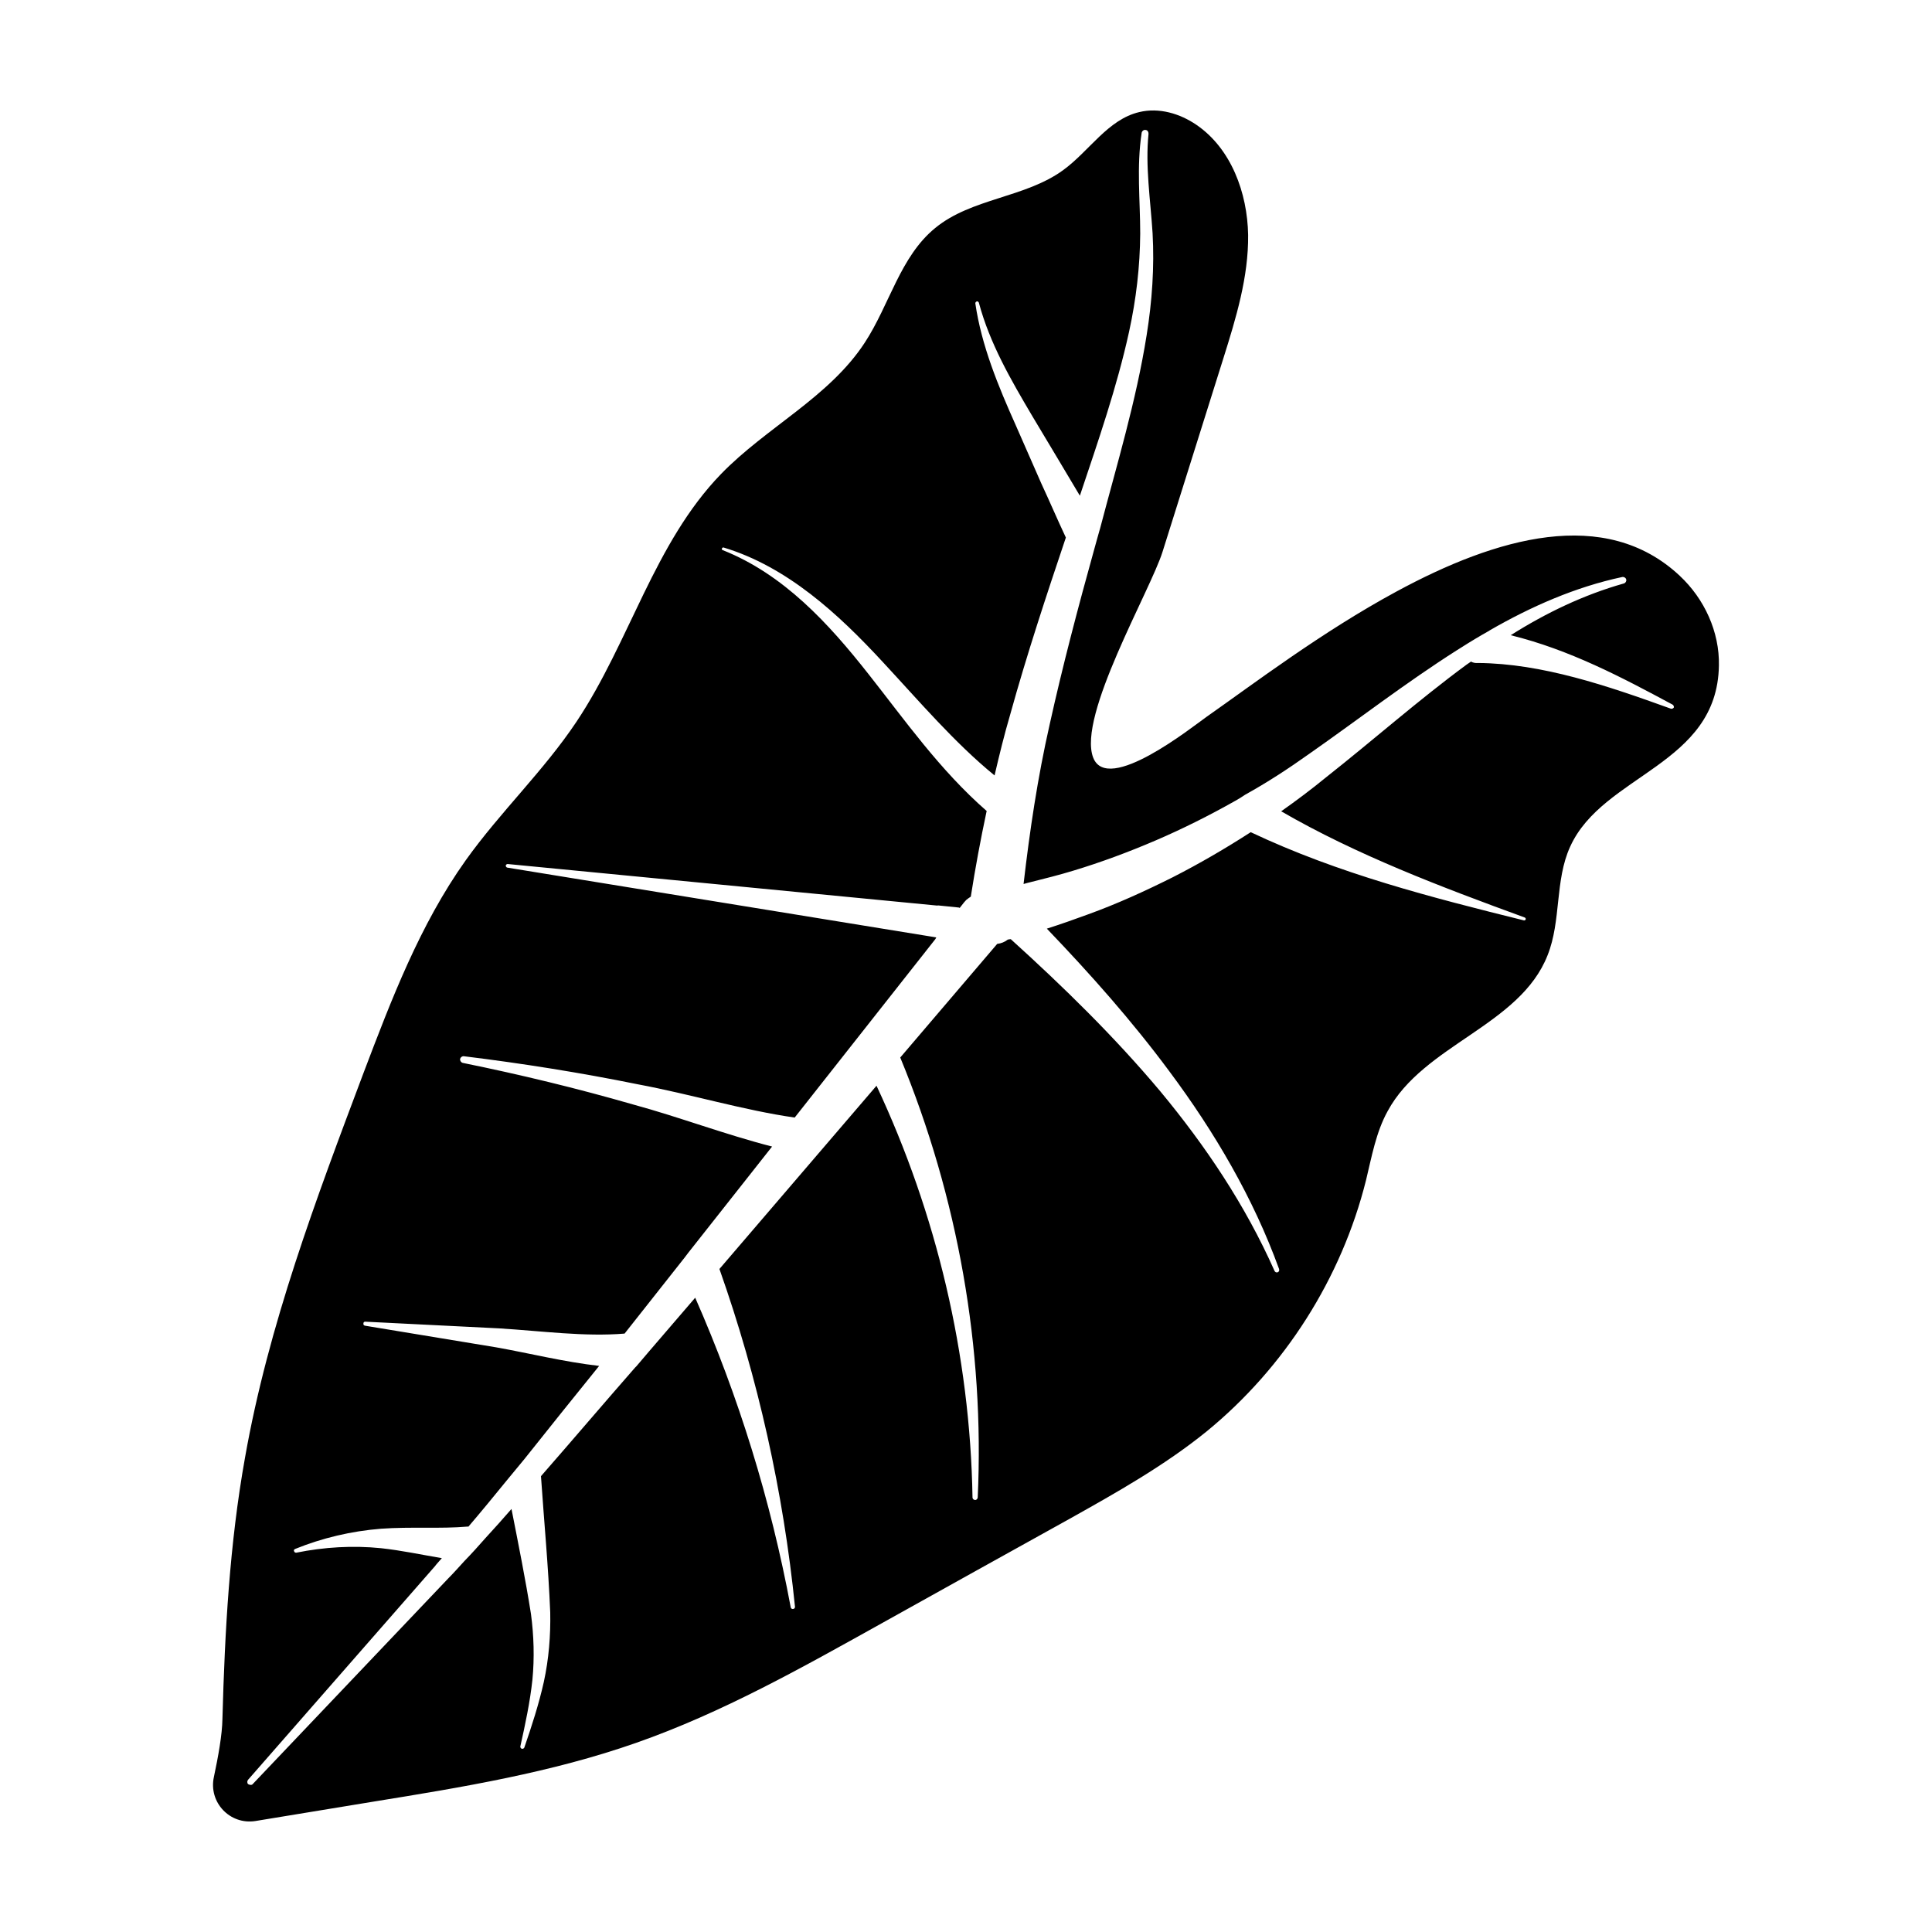 <?xml version="1.0" encoding="UTF-8"?>
<!-- The Best Svg Icon site in the world: iconSvg.co, Visit us! https://iconsvg.co -->
<svg fill="#000000" width="800px" height="800px" version="1.1" viewBox="144 144 512 512" xmlns="http://www.w3.org/2000/svg">
 <path d="m589.14 296.58c-19.781-18.516-48.621-10.137-75.012 4.156-19.715 10.645-38.102 24.625-50.32 33.191-3.844 2.711-26.324 20.715-30.109 10.832-4.219-11.023 15.184-44.273 18.391-54.543 5.356-17.07 10.77-34.199 16.117-51.262 3.344-10.645 6.68-21.539 6.559-32.688-0.191-11.145-4.481-22.863-13.668-29.16-4.414-3.027-9.949-4.66-15.18-3.402-8.312 1.949-13.23 10.324-20.152 15.367-10.082 7.367-24.312 7.43-33.945 15.367-9.262 7.559-12.09 20.344-18.641 30.355-9.445 14.484-26.07 22.418-38.102 34.824-17.695 18.27-24.184 44.465-38.289 65.625-8.695 13.035-20.219 23.93-29.352 36.719-12.156 17.07-19.715 36.91-27.145 56.492-12.531 33.309-25.191 66.82-31.363 101.84-4.09 22.793-5.352 46.039-5.984 69.215-0.059 4.223-1.133 10.078-2.266 15.426-1.449 6.68 4.219 12.727 11.023 11.652l31.426-5.164c23.422-3.785 47.039-7.68 69.465-15.551 22.859-8.004 44.023-19.965 65.184-31.746 16.5-9.195 33.004-18.383 49.496-27.523 12.594-7.047 25.262-14.168 36.473-23.242 20.711-16.934 35.77-40.617 42.254-66.562 1.512-6.231 2.641-12.723 5.734-18.328 9.508-17.637 35.082-22.668 42.387-41.316 3.652-9.129 1.891-19.836 5.984-28.777 8.691-19.211 38.984-21.543 39.422-47.988 0.191-8.938-3.844-17.695-10.387-23.805zm-2.402 35.207c-16.75-6.047-34.074-11.965-51.07-12.09-0.637 0.066-1.328-0.059-1.832-0.371l-1.188 0.816c-12.66 9.32-24.625 19.906-37.223 29.852-3.84 3.148-7.871 6.172-11.898 9.008 20.027 11.586 42.316 20.027 64.547 28.148 0.191 0.066 0.312 0.312 0.25 0.504-0.059 0.191-0.316 0.312-0.504 0.25-24.375-6.047-49.062-12.344-72.363-23.367-6.742 4.348-13.668 8.379-20.715 11.969-7.301 3.648-14.742 7.047-22.418 9.82-3.594 1.324-7.184 2.586-10.898 3.777 11.527 12.027 22.551 24.43 32.496 37.852 11.969 16.055 22.234 33.562 29.039 52.332 0.121 0.371 0 0.754-0.371 0.883-0.324 0.125-0.707-0.066-0.828-0.371-7.75-17.453-18.27-33.125-30.289-47.609-12.098-14.418-25.699-27.715-39.613-40.305-0.25 0-0.504 0.059-0.82 0.125l-0.066 0.066c-0.746 0.562-1.633 0.941-2.707 1.066l-25.629 30.039-0.066 0.07c15.301 37.031 22.363 77.145 20.531 116.62-0.059 0.383-0.371 0.699-0.75 0.629-0.316 0-0.629-0.312-0.629-0.629-0.629-37.906-9.574-75.32-25.441-109.14l-41.629 48.559c10.27 29.039 16.938 59.133 20.027 89.551 0 0.258-0.191 0.562-0.57 0.562-0.246 0-0.504-0.121-0.562-0.438-5.289-28.34-13.789-55.863-25.316-82.059l-12.344 14.363-3.211 3.773-0.379 0.383c-8.379 9.566-16.566 19.207-24.938 28.777 0.82 12.031 1.953 23.871 2.453 36.086 0.125 6.176-0.379 12.402-1.699 18.449-1.324 5.926-3.211 11.715-5.164 17.383-0.125 0.258-0.379 0.379-0.691 0.316-0.191-0.066-0.379-0.316-0.379-0.562 1.32-5.926 2.586-11.848 3.211-17.703 0.57-5.856 0.379-11.707-0.379-17.441-1.449-9.199-3.336-18.52-5.164-27.836-2.266 2.586-4.527 5.16-6.926 7.742-1.762 2.016-3.652 4.098-5.543 6.047-1.445 1.57-2.769 3.082-4.281 4.602l-51.781 54.465c-0.25 0.383-0.816 0.312-1.258 0.07-0.312-0.316-0.312-0.82 0-1.199l0.066-0.059 49.375-56.426c0.562-0.754 1.258-1.449 1.891-2.207-5.543-0.941-10.832-2.074-16.121-2.641-7.43-0.754-15.055-0.312-22.484 1.195-0.25 0-0.504-0.125-0.562-0.441-0.125-0.188 0-0.441 0.312-0.562 7.117-2.891 14.867-4.727 22.738-5.352 7.934-0.57 15.68 0.059 22.922-0.57h0.25c3.402-3.969 6.805-8.125 10.141-12.219 1.449-1.77 3.023-3.656 4.473-5.414l0.059-0.066c6.609-8.312 13.285-16.629 19.961-24.879-9.383-1.074-18.391-3.34-27.27-4.918l-34.762-5.734c-0.312-0.059-0.504-0.246-0.438-0.629 0-0.25 0.191-0.441 0.438-0.441l35.457 1.77c11.402 0.699 22.672 2.273 33.316 1.387l15.617-19.773 0.059-0.066 1.387-1.824 0.059-0.066 21.914-27.773 0.066-0.059c-12.723-3.281-24.562-7.812-36.844-11.156-14.863-4.281-29.918-7.93-45.152-11.023-0.441-0.125-0.754-0.562-0.695-1.066 0.125-0.441 0.57-0.754 1.008-0.695 15.434 1.895 30.859 4.344 46.098 7.438 14.113 2.641 27.965 6.863 41.562 8.812l37.281-47.293 0.25-0.441-0.691-0.121-113.04-18.391c-0.188-0.066-0.371-0.25-0.371-0.562 0.059-0.191 0.25-0.383 0.5-0.383l113.93 11.023 0.059-0.059 5.543 0.562c0.133 0 0.191 0.059 0.25 0.125l0.059-0.066 1.137-1.445 0.57-0.629c0.371-0.316 0.754-0.57 1.133-0.82l0.066-0.059c1.195-7.617 2.586-15.113 4.156-22.48 0-0.066 0.066-0.125 0.066-0.188-12.473-10.898-21.668-24.059-31.367-36.34-10.516-13.352-22.418-26.383-38.605-32.812-0.191-0.059-0.316-0.25-0.191-0.438 0.066-0.188 0.25-0.312 0.441-0.25 16.879 5.106 30.422 17.633 42.133 30.293 9.766 10.516 19.02 21.41 29.664 30.109 1.254-5.422 2.586-10.832 4.156-16.188 4.402-15.871 9.566-31.488 14.738-46.855-2.336-4.977-4.289-9.574-6.488-14.297l-6.801-15.492c-4.594-10.27-9.074-21.035-10.707-32.309 0-0.25 0.25-0.441 0.441-0.504 0.246 0 0.441 0.188 0.504 0.371 2.891 10.832 8.504 20.469 14.234 30.168 4.156 6.867 8.375 14.047 12.531 20.973 4.848-14.484 9.82-28.777 13.039-43.453 1.883-8.625 2.891-17.254 2.953-26.012 0-8.758-0.996-17.699 0.383-26.703 0.059-0.441 0.562-0.887 1.066-0.754 0.508 0.059 0.754 0.504 0.754 1.008-0.883 8.625 0.508 17.441 1.074 26.324 0.504 9.004-0.133 18.078-1.57 27.02-2.777 17.512-7.934 34.445-12.344 51.262-0.066 0.191-0.121 0.383-0.188 0.637-0.441 1.445-0.82 3.019-1.266 4.527-4.344 15.617-8.438 31.109-11.898 46.727-3.215 14.168-5.289 28.215-6.926 42.32 0.699-0.188 1.266-0.379 1.891-0.504 3.777-0.945 7.559-1.891 11.27-3.023 7.305-2.207 14.605-4.914 21.789-7.996 7.184-3.082 14.234-6.613 21.156-10.52 0.887-0.5 1.832-1.066 2.644-1.637 5.801-3.211 11.406-6.863 16.883-10.766 12.973-9.07 25.566-18.832 39.23-27.523 0.316-0.188 0.699-0.438 1.008-0.629 2.457-1.57 4.984-3.09 7.562-4.535l0.066-0.066c11.023-6.359 22.793-11.527 35.207-14.168 0.434-0.059 0.941 0.25 1.008 0.695 0.121 0.379-0.195 0.883-0.574 1.008-10.707 3.023-20.66 7.809-30.039 13.73 15.617 3.844 29.414 11.148 42.891 18.391 0.25 0.125 0.441 0.562 0.316 0.816-0.195 0.242-0.574 0.367-0.824 0.242z"/>
</svg>